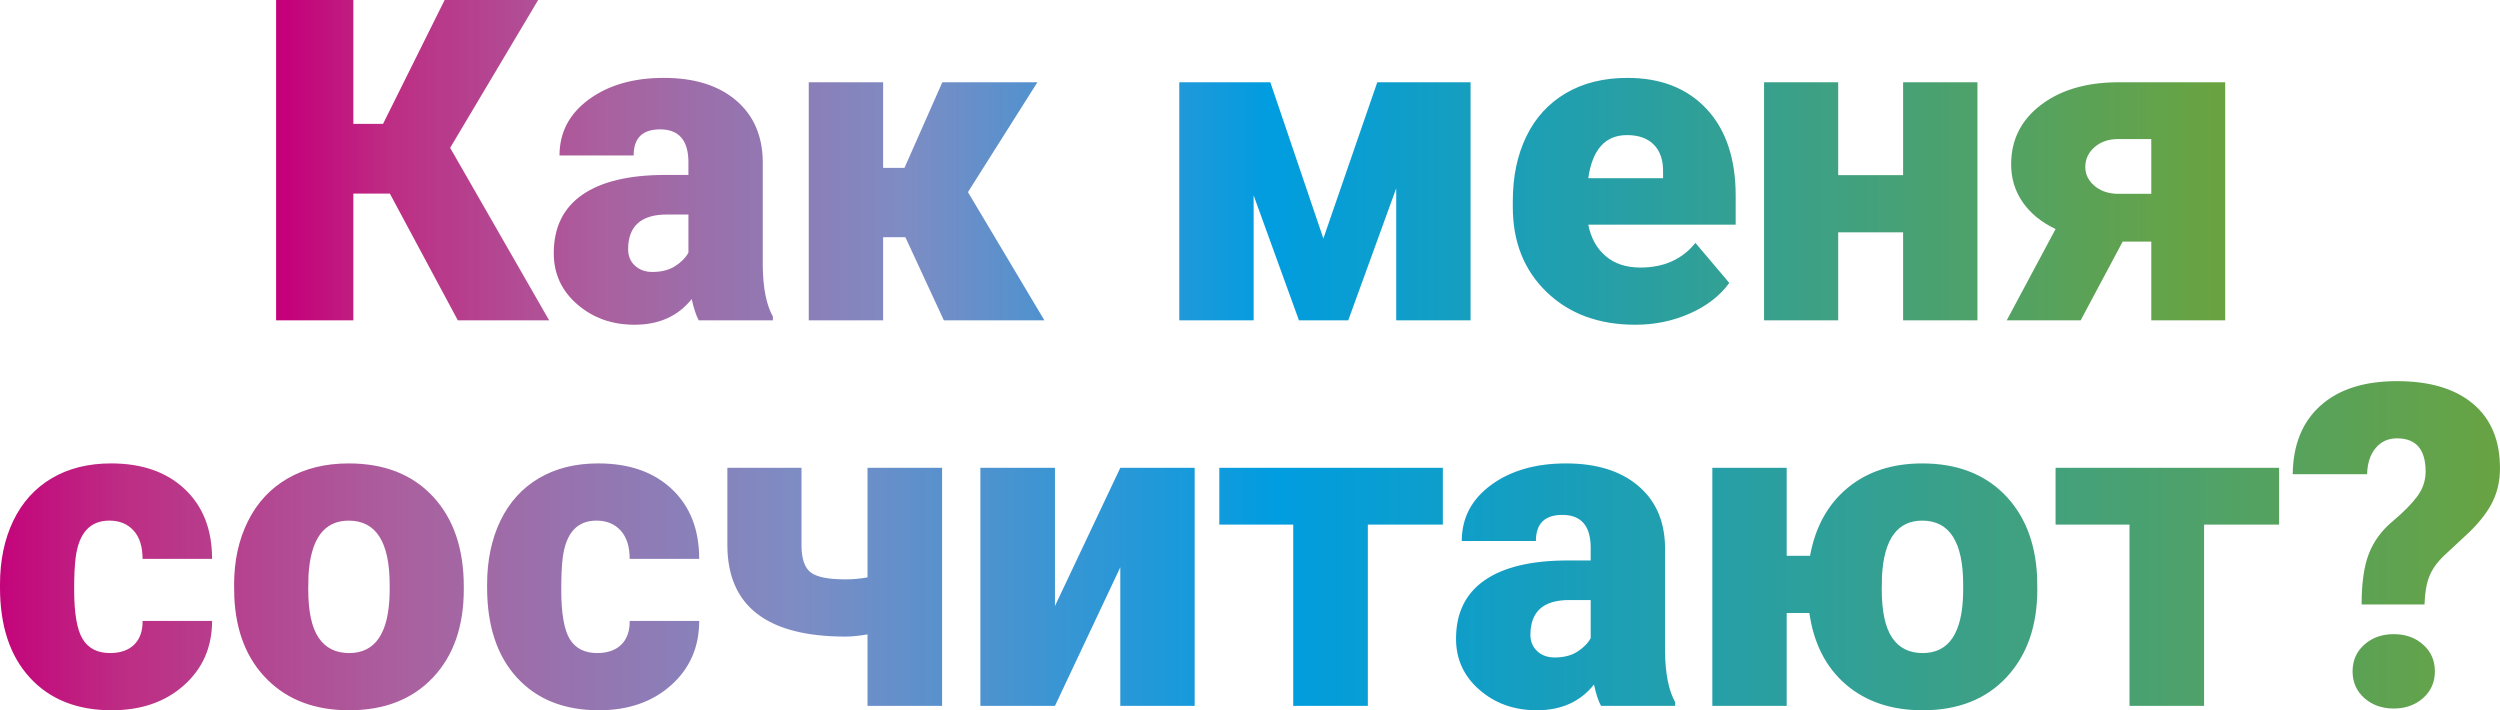 <?xml version="1.0" encoding="UTF-8"?> <!-- Generator: Adobe Illustrator 15.1.0, SVG Export Plug-In . SVG Version: 6.00 Build 0) --> <svg xmlns="http://www.w3.org/2000/svg" xmlns:xlink="http://www.w3.org/1999/xlink" id="Слой_1" x="0px" y="0px" width="241.666px" height="68.659px" viewBox="0 0 241.666 68.659" xml:space="preserve"> <g> <defs> <path id="SVGID_1_" d="M228.554,62.312c-0.76,0.674-1.139,1.534-1.139,2.584s0.379,1.91,1.139,2.584 c0.759,0.673,1.705,1.01,2.84,1.01c1.134,0,2.08-0.337,2.839-1.01c0.758-0.674,1.138-1.534,1.138-2.584s-0.38-1.91-1.138-2.584 c-0.759-0.675-1.705-1.011-2.839-1.011C230.259,61.301,229.313,61.637,228.554,62.312 M83.859,45.222v10.592 c-0.723,0.128-1.432,0.191-2.126,0.191c-1.66,0-2.78-0.223-3.361-0.67s-0.879-1.294-0.893-2.541v-7.572h-7.167v7.509 c0.013,2.935,0.974,5.136,2.881,6.603c1.907,1.468,4.753,2.202,8.54,2.202c0.595,0,1.304-0.072,2.126-0.213v6.912h7.21V45.222 H83.859z M108.296,45.222l-6.317,13.356V45.222h-7.21v23.013h7.21l6.317-13.399v13.399h7.188V45.222H108.296z M117.866,45.222 v5.487h7.146v17.525h7.211V50.709h7.252v-5.487H117.866z M198.705,45.222v5.487h7.146v17.525h7.21V50.709h7.252v-5.487H198.705z M4.999,46.233c-1.617,0.956-2.854,2.324-3.712,4.104C0.429,52.117,0,54.169,0,56.494v0.298c0,3.715,0.964,6.622,2.893,8.72 c1.927,2.099,4.565,3.147,7.911,3.147c2.85,0,5.179-0.809,6.987-2.425c1.807-1.616,2.711-3.686,2.711-6.21h-6.72 c0.014,0.979-0.255,1.74-0.808,2.287c-0.553,0.546-1.333,0.817-2.34,0.817c-1.205,0-2.084-0.446-2.637-1.339 c-0.553-0.894-0.829-2.495-0.829-4.807c0-1.318,0.049-2.354,0.148-3.105c0.312-2.368,1.397-3.551,3.255-3.551 c0.978,0,1.757,0.318,2.339,0.957c0.581,0.638,0.872,1.552,0.872,2.743h6.72c0-2.835-0.879-5.083-2.637-6.742 c-1.758-1.659-4.133-2.488-7.124-2.488C8.528,44.797,6.615,45.275,4.999,46.233 M30.796,61.641c-0.667-0.991-1-2.553-1-4.679 l0.022-1.297c0.198-3.559,1.496-5.338,3.892-5.338c2.637,0,3.956,2.063,3.956,6.188v0.725c-0.058,3.927-1.362,5.89-3.914,5.89 C32.448,63.129,31.462,62.634,30.796,61.641 M27.818,46.243c-1.673,0.964-2.955,2.343-3.849,4.137 c-0.893,1.794-1.339,3.838-1.339,6.135l0.02,1.214c0.156,3.359,1.227,6.021,3.212,7.984c1.985,1.965,4.615,2.946,7.89,2.946 c3.403,0,6.1-1.052,8.093-3.158c1.991-2.104,2.988-4.952,2.988-8.539v-0.255c0-3.672-0.993-6.575-2.978-8.709 s-4.7-3.201-8.145-3.201C31.455,44.797,29.491,45.279,27.818,46.243 M52.085,46.233c-1.617,0.956-2.853,2.324-3.711,4.104 c-0.858,1.78-1.287,3.832-1.287,6.157v0.298c0,3.715,0.964,6.622,2.893,8.72c1.928,2.099,4.565,3.147,7.912,3.147 c2.849,0,5.178-0.809,6.985-2.425c1.809-1.616,2.712-3.686,2.712-6.21h-6.72c0.013,0.979-0.256,1.74-0.808,2.287 c-0.554,0.546-1.333,0.817-2.34,0.817c-1.205,0-2.084-0.446-2.637-1.339c-0.553-0.894-0.829-2.495-0.829-4.807 c0-1.318,0.049-2.354,0.148-3.105c0.312-2.368,1.397-3.551,3.255-3.551c0.978,0,1.757,0.318,2.339,0.957 c0.581,0.638,0.872,1.552,0.872,2.743h6.72c0-2.835-0.879-5.083-2.637-6.742c-1.758-1.659-4.134-2.488-7.124-2.488 C55.615,44.797,53.701,45.275,52.085,46.233 M148.598,62.948c-0.439-0.404-0.659-0.932-0.659-1.584c0-2.24,1.248-3.36,3.743-3.36 h2.084v3.679c-0.255,0.483-0.677,0.915-1.267,1.299c-0.588,0.382-1.328,0.573-2.222,0.573 C149.598,63.555,149.037,63.354,148.598,62.948 M144.142,46.879c-1.893,1.388-2.838,3.193-2.838,5.416h7.166 c0-1.681,0.852-2.521,2.553-2.521c1.828,0,2.743,1.061,2.743,3.185v1.218h-2.211c-3.517,0-6.197,0.639-8.04,1.914 c-1.844,1.276-2.766,3.162-2.766,5.657c0,1.985,0.76,3.633,2.276,4.945c1.517,1.312,3.36,1.967,5.53,1.967 c2.367,0,4.211-0.829,5.529-2.488c0.197,0.908,0.424,1.595,0.681,2.063h7.167v-0.362c-0.624-1.119-0.95-2.736-0.979-4.849V52.836 c-0.043-2.496-0.914-4.459-2.615-5.891c-1.701-1.433-4.021-2.148-6.955-2.148S146.037,45.491,144.142,46.879 M182.903,61.641 c-0.666-0.991-1-2.553-1-4.679l0.022-1.297c0.197-3.559,1.496-5.338,3.892-5.338c2.638,0,3.955,2.063,3.955,6.188v0.725 c-0.058,3.927-1.36,5.89-3.913,5.89C184.555,63.129,183.569,62.634,182.903,61.641 M178.595,47.168 c-1.906,1.581-3.115,3.769-3.625,6.562h-2.256v-8.508h-7.188v23.013h7.188v-8.976h2.191c0.426,2.956,1.607,5.263,3.541,6.917 c1.936,1.656,4.406,2.483,7.412,2.483c3.417,0,6.118-1.063,8.104-3.19c1.984-2.126,2.978-4.962,2.978-8.507l-0.022-1.275 c-0.17-3.331-1.24-5.979-3.211-7.944c-1.971-1.963-4.601-2.945-7.89-2.945C182.91,44.797,180.503,45.588,178.595,47.168 M224.311,39.214c-1.759,1.581-2.651,3.79-2.681,6.625h7.19c0.027-1.063,0.304-1.907,0.828-2.531s1.213-0.935,2.063-0.935 c1.843,0,2.765,1.07,2.765,3.211c0,0.879-0.272,1.684-0.818,2.414s-1.344,1.534-2.393,2.413c-1.05,0.88-1.808,1.918-2.275,3.116 c-0.468,1.197-0.702,2.833-0.702,4.902h6.082c0.029-1.077,0.178-1.968,0.447-2.67s0.751-1.385,1.445-2.052l2.447-2.276 c1.035-1.006,1.785-1.991,2.254-2.956c0.468-0.963,0.701-2.033,0.701-3.212c0-2.692-0.867-4.771-2.604-6.229 c-1.737-1.461-4.187-2.191-7.349-2.191C228.537,36.843,226.069,37.633,224.311,39.214"></path> </defs> <clipPath id="SVGID_2_"> <use xlink:href="#SVGID_1_" overflow="visible"></use> </clipPath> <linearGradient id="SVGID_3_" gradientUnits="userSpaceOnUse" x1="-178.185" y1="498.095" x2="-177.185" y2="498.095" gradientTransform="matrix(241.666 0 0 -241.666 43061.305 120425.211)"> <stop offset="0" style="stop-color:#C4007A"></stop> <stop offset="0.054" style="stop-color:#BD2D84"></stop> <stop offset="0.164" style="stop-color:#AA609E"></stop> <stop offset="0.321" style="stop-color:#7E8CC4"></stop> <stop offset="0.511" style="stop-color:#009DE0"></stop> <stop offset="1" style="stop-color:#69A341"></stop> </linearGradient> <rect y="36.843" clip-path="url(#SVGID_2_)" fill="url(#SVGID_3_)" width="241.666" height="31.816"></rect> </g> <g> <defs> <path id="SVGID_4_" d="M91.09,7.955l-3.658,8.272h-2.063V7.955H78.18v23.012h7.189v-8.04h2.148l3.722,8.04h9.719l-7.38-12.379 h-0.021l6.721-10.633H91.09z M133.136,7.955l-5.211,15.1l-5.125-15.1h-8.804v23.012h7.188V18.886l4.381,12.081h4.765l4.637-12.761 v12.761h7.188V7.955H133.136z M183.966,7.955v8.974h-6.274V7.955h-7.167v23.012h7.167v-8.508h6.274v8.508h7.188V7.955H183.966z M202.438,17.94c-0.574-0.503-0.86-1.103-0.86-1.798c0-0.752,0.297-1.39,0.891-1.913c0.597-0.525,1.361-0.787,2.298-0.787h3.19 v5.295h-3.297C203.753,18.709,203.011,18.443,202.438,17.94 M204.532,7.955c-3.006,0.042-5.444,0.79-7.315,2.243 c-1.871,1.454-2.808,3.35-2.808,5.688c0,1.362,0.372,2.581,1.117,3.659c0.744,1.077,1.804,1.942,3.179,2.594l-4.722,8.827h7.146 l4.063-7.613h2.765v7.613h7.146V7.955H204.532z M61.379,25.681c-0.44-0.403-0.66-0.931-0.66-1.584c0-2.239,1.249-3.36,3.743-3.36 h2.085v3.68c-0.255,0.482-0.677,0.914-1.266,1.297c-0.588,0.383-1.329,0.575-2.222,0.575 C62.379,26.288,61.818,26.085,61.379,25.681 M56.923,9.612c-1.892,1.386-2.838,3.192-2.838,5.416h7.166 c0-1.682,0.851-2.522,2.553-2.522c1.828,0,2.743,1.062,2.743,3.185v1.219h-2.211c-3.518,0-6.197,0.637-8.04,1.913 c-1.843,1.275-2.765,3.163-2.765,5.657c0,1.985,0.759,3.634,2.276,4.944c1.517,1.313,3.36,1.968,5.53,1.968 c2.367,0,4.211-0.828,5.529-2.488c0.198,0.908,0.425,1.596,0.681,2.063h7.167v-0.361c-0.624-1.121-0.95-2.736-0.979-4.85V15.569 c-0.042-2.496-0.914-4.46-2.615-5.893c-1.702-1.432-4.02-2.147-6.954-2.147C61.231,7.529,58.816,8.224,56.923,9.612 M157.275,13.059c1.135,0,2.007,0.315,2.616,0.946c0.61,0.631,0.899,1.521,0.872,2.67v0.553h-7.231 C153.929,14.448,155.177,13.059,157.275,13.059 M151.363,9.008c-1.673,0.985-2.945,2.378-3.818,4.179 c-0.871,1.801-1.308,3.878-1.308,6.231v0.596c0,3.374,1.093,6.113,3.276,8.22c2.183,2.104,5.039,3.158,8.57,3.158 c1.885,0,3.647-0.365,5.285-1.096c1.637-0.729,2.902-1.712,3.797-2.945l-3.275-3.87c-1.276,1.588-3.049,2.382-5.317,2.382 c-1.375,0-2.495-0.368-3.36-1.106c-0.865-0.736-1.426-1.751-1.681-3.041h14.25v-2.787c0-3.586-0.937-6.382-2.808-8.389 c-1.872-2.007-4.424-3.01-7.656-3.01C155.021,7.529,153.037,8.022,151.363,9.008 M42.982,0l-5.954,11.974h-2.872V0h-7.465v30.967 h7.465V18.716h3.531l6.571,12.251h8.827l-9.571-16.675L52.021,0H42.982z"></path> </defs> <clipPath id="SVGID_5_"> <use xlink:href="#SVGID_4_" overflow="visible"></use> </clipPath> <linearGradient id="SVGID_6_" gradientUnits="userSpaceOnUse" x1="-177.985" y1="498.538" x2="-176.985" y2="498.538" gradientTransform="matrix(188.411 0 0 -188.411 33561.156 93945.805)"> <stop offset="0" style="stop-color:#C4007A"></stop> <stop offset="0.054" style="stop-color:#BD2D84"></stop> <stop offset="0.164" style="stop-color:#AA609E"></stop> <stop offset="0.321" style="stop-color:#7E8CC4"></stop> <stop offset="0.511" style="stop-color:#009DE0"></stop> <stop offset="1" style="stop-color:#69A341"></stop> </linearGradient> <rect x="26.691" clip-path="url(#SVGID_5_)" fill="url(#SVGID_6_)" width="188.412" height="31.392"></rect> </g> </svg> 